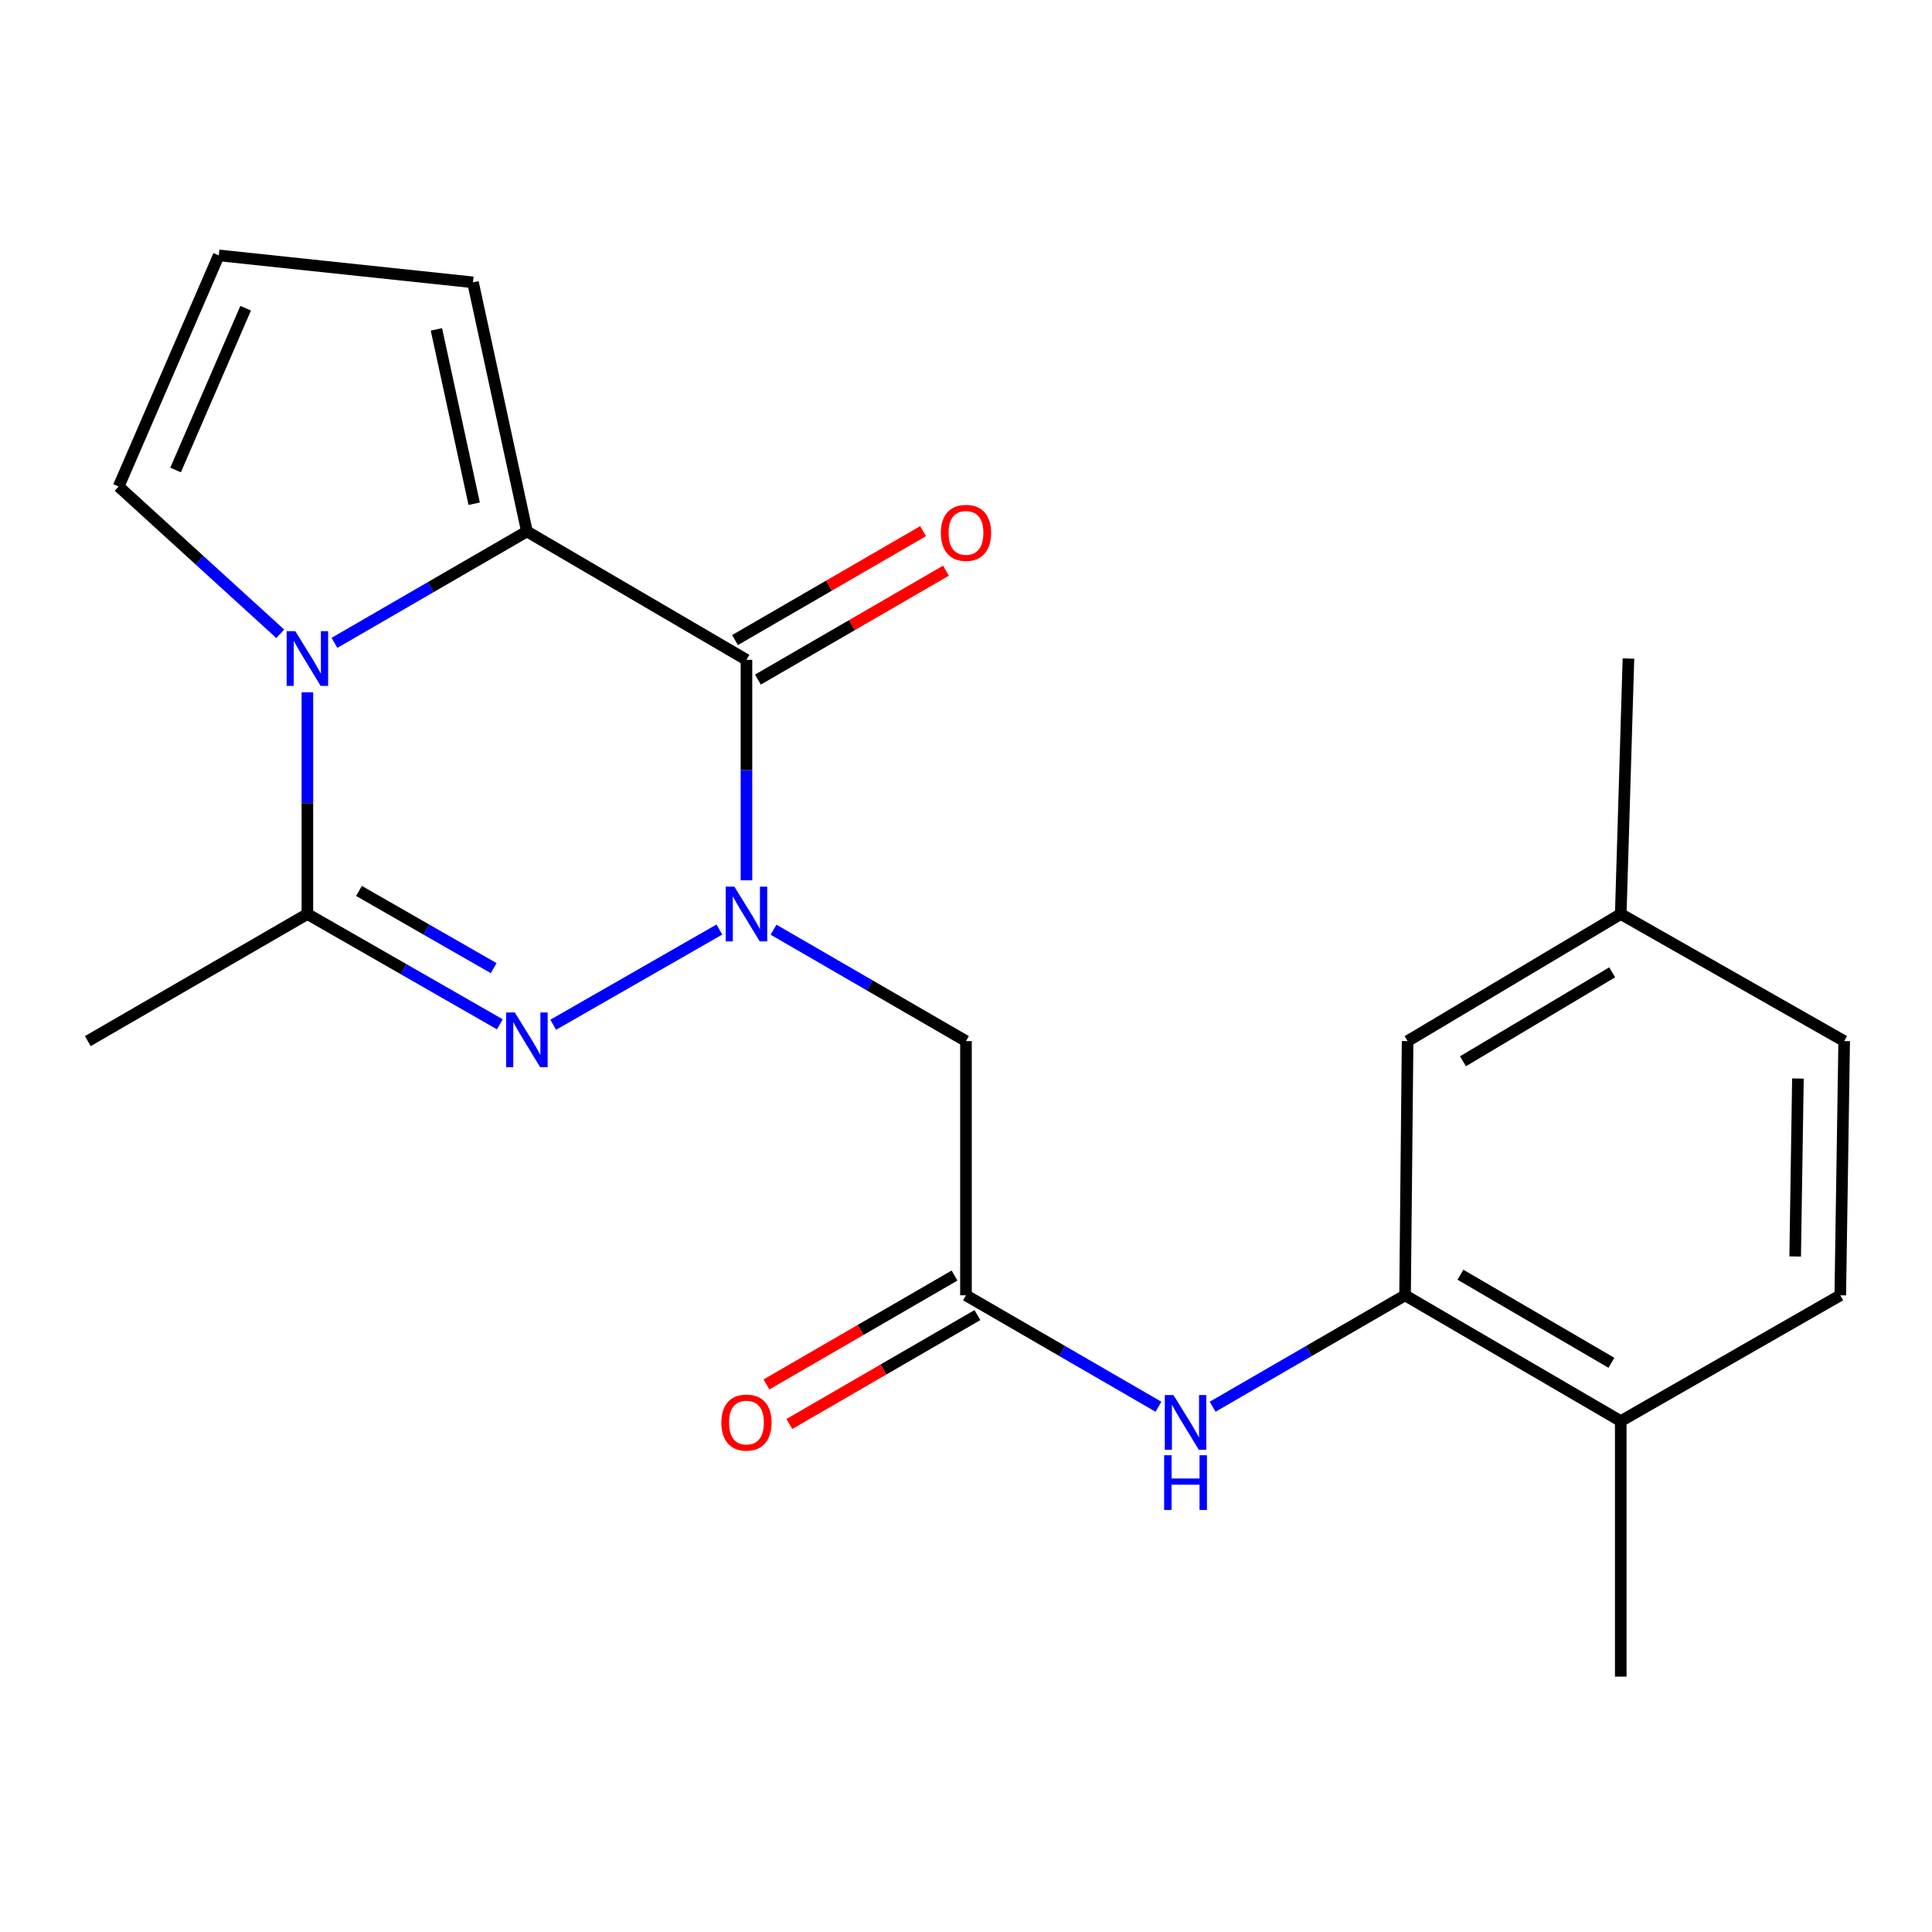 <?xml version='1.0' encoding='iso-8859-1'?>
<svg version='1.1' baseProfile='full'
              xmlns='http://www.w3.org/2000/svg'
                      xmlns:rdkit='http://www.rdkit.org/xml'
                      xmlns:xlink='http://www.w3.org/1999/xlink'
                  xml:space='preserve'
width='1000px' height='1000px' viewBox='0 0 1000 1000'>
<!-- END OF HEADER -->
<rect style='opacity:1.0;fill:#FFFFFF;stroke:none' width='1000' height='1000' x='0' y='0'> </rect>
<path class='bond-0' d='M 386.364,455.646 L 386.364,398.586' style='fill:none;fill-rule:evenodd;stroke:#0000FF;stroke-width:6px;stroke-linecap:butt;stroke-linejoin:miter;stroke-opacity:1' />
<path class='bond-0' d='M 386.364,398.586 L 386.364,341.527' style='fill:none;fill-rule:evenodd;stroke:#000000;stroke-width:6px;stroke-linecap:butt;stroke-linejoin:miter;stroke-opacity:1' />
<path class='bond-1' d='M 372.349,481.126 L 286.338,530.416' style='fill:none;fill-rule:evenodd;stroke:#0000FF;stroke-width:6px;stroke-linecap:butt;stroke-linejoin:miter;stroke-opacity:1' />
<path class='bond-5' d='M 400.386,481.213 L 450.186,510.043' style='fill:none;fill-rule:evenodd;stroke:#0000FF;stroke-width:6px;stroke-linecap:butt;stroke-linejoin:miter;stroke-opacity:1' />
<path class='bond-5' d='M 450.186,510.043 L 499.987,538.873' style='fill:none;fill-rule:evenodd;stroke:#000000;stroke-width:6px;stroke-linecap:butt;stroke-linejoin:miter;stroke-opacity:1' />
<path class='bond-3' d='M 386.364,341.527 L 272.727,275.066' style='fill:none;fill-rule:evenodd;stroke:#000000;stroke-width:6px;stroke-linecap:butt;stroke-linejoin:miter;stroke-opacity:1' />
<path class='bond-11' d='M 392.289,351.758 L 440.959,323.571' style='fill:none;fill-rule:evenodd;stroke:#000000;stroke-width:6px;stroke-linecap:butt;stroke-linejoin:miter;stroke-opacity:1' />
<path class='bond-11' d='M 440.959,323.571 L 489.63,295.384' style='fill:none;fill-rule:evenodd;stroke:#FF0000;stroke-width:6px;stroke-linecap:butt;stroke-linejoin:miter;stroke-opacity:1' />
<path class='bond-11' d='M 380.438,331.295 L 429.109,303.108' style='fill:none;fill-rule:evenodd;stroke:#000000;stroke-width:6px;stroke-linecap:butt;stroke-linejoin:miter;stroke-opacity:1' />
<path class='bond-11' d='M 429.109,303.108 L 477.779,274.921' style='fill:none;fill-rule:evenodd;stroke:#FF0000;stroke-width:6px;stroke-linecap:butt;stroke-linejoin:miter;stroke-opacity:1' />
<path class='bond-4' d='M 258.713,530.184 L 208.909,501.64' style='fill:none;fill-rule:evenodd;stroke:#0000FF;stroke-width:6px;stroke-linecap:butt;stroke-linejoin:miter;stroke-opacity:1' />
<path class='bond-4' d='M 208.909,501.64 L 159.104,473.095' style='fill:none;fill-rule:evenodd;stroke:#000000;stroke-width:6px;stroke-linecap:butt;stroke-linejoin:miter;stroke-opacity:1' />
<path class='bond-4' d='M 255.53,501.105 L 220.667,481.123' style='fill:none;fill-rule:evenodd;stroke:#0000FF;stroke-width:6px;stroke-linecap:butt;stroke-linejoin:miter;stroke-opacity:1' />
<path class='bond-4' d='M 220.667,481.123 L 185.804,461.142' style='fill:none;fill-rule:evenodd;stroke:#000000;stroke-width:6px;stroke-linecap:butt;stroke-linejoin:miter;stroke-opacity:1' />
<path class='bond-2' d='M 159.104,358.323 L 159.104,415.709' style='fill:none;fill-rule:evenodd;stroke:#0000FF;stroke-width:6px;stroke-linecap:butt;stroke-linejoin:miter;stroke-opacity:1' />
<path class='bond-2' d='M 159.104,415.709 L 159.104,473.095' style='fill:none;fill-rule:evenodd;stroke:#000000;stroke-width:6px;stroke-linecap:butt;stroke-linejoin:miter;stroke-opacity:1' />
<path class='bond-9' d='M 145.059,328.056 L 103.231,289.935' style='fill:none;fill-rule:evenodd;stroke:#0000FF;stroke-width:6px;stroke-linecap:butt;stroke-linejoin:miter;stroke-opacity:1' />
<path class='bond-9' d='M 103.231,289.935 L 61.403,251.813' style='fill:none;fill-rule:evenodd;stroke:#000000;stroke-width:6px;stroke-linecap:butt;stroke-linejoin:miter;stroke-opacity:1' />
<path class='bond-22' d='M 173.126,332.737 L 222.927,303.901' style='fill:none;fill-rule:evenodd;stroke:#0000FF;stroke-width:6px;stroke-linecap:butt;stroke-linejoin:miter;stroke-opacity:1' />
<path class='bond-22' d='M 222.927,303.901 L 272.727,275.066' style='fill:none;fill-rule:evenodd;stroke:#000000;stroke-width:6px;stroke-linecap:butt;stroke-linejoin:miter;stroke-opacity:1' />
<path class='bond-10' d='M 272.727,275.066 L 244.811,146.138' style='fill:none;fill-rule:evenodd;stroke:#000000;stroke-width:6px;stroke-linecap:butt;stroke-linejoin:miter;stroke-opacity:1' />
<path class='bond-10' d='M 245.429,260.731 L 225.887,170.481' style='fill:none;fill-rule:evenodd;stroke:#000000;stroke-width:6px;stroke-linecap:butt;stroke-linejoin:miter;stroke-opacity:1' />
<path class='bond-18' d='M 159.104,473.095 L 45.455,538.873' style='fill:none;fill-rule:evenodd;stroke:#000000;stroke-width:6px;stroke-linecap:butt;stroke-linejoin:miter;stroke-opacity:1' />
<path class='bond-6' d='M 499.987,538.873 L 499.987,670.455' style='fill:none;fill-rule:evenodd;stroke:#000000;stroke-width:6px;stroke-linecap:butt;stroke-linejoin:miter;stroke-opacity:1' />
<path class='bond-8' d='M 499.987,670.455 L 549.8,699.291' style='fill:none;fill-rule:evenodd;stroke:#000000;stroke-width:6px;stroke-linecap:butt;stroke-linejoin:miter;stroke-opacity:1' />
<path class='bond-8' d='M 549.8,699.291 L 599.613,728.128' style='fill:none;fill-rule:evenodd;stroke:#0000FF;stroke-width:6px;stroke-linecap:butt;stroke-linejoin:miter;stroke-opacity:1' />
<path class='bond-15' d='M 494.062,660.223 L 445.392,688.404' style='fill:none;fill-rule:evenodd;stroke:#000000;stroke-width:6px;stroke-linecap:butt;stroke-linejoin:miter;stroke-opacity:1' />
<path class='bond-15' d='M 445.392,688.404 L 396.721,716.585' style='fill:none;fill-rule:evenodd;stroke:#FF0000;stroke-width:6px;stroke-linecap:butt;stroke-linejoin:miter;stroke-opacity:1' />
<path class='bond-15' d='M 505.911,680.687 L 457.241,708.868' style='fill:none;fill-rule:evenodd;stroke:#000000;stroke-width:6px;stroke-linecap:butt;stroke-linejoin:miter;stroke-opacity:1' />
<path class='bond-15' d='M 457.241,708.868 L 408.571,737.049' style='fill:none;fill-rule:evenodd;stroke:#FF0000;stroke-width:6px;stroke-linecap:butt;stroke-linejoin:miter;stroke-opacity:1' />
<path class='bond-7' d='M 727.26,670.455 L 677.459,699.29' style='fill:none;fill-rule:evenodd;stroke:#000000;stroke-width:6px;stroke-linecap:butt;stroke-linejoin:miter;stroke-opacity:1' />
<path class='bond-7' d='M 677.459,699.29 L 627.659,728.126' style='fill:none;fill-rule:evenodd;stroke:#0000FF;stroke-width:6px;stroke-linecap:butt;stroke-linejoin:miter;stroke-opacity:1' />
<path class='bond-13' d='M 727.26,670.455 L 838.899,735.575' style='fill:none;fill-rule:evenodd;stroke:#000000;stroke-width:6px;stroke-linecap:butt;stroke-linejoin:miter;stroke-opacity:1' />
<path class='bond-13' d='M 755.92,659.797 L 834.068,705.381' style='fill:none;fill-rule:evenodd;stroke:#000000;stroke-width:6px;stroke-linecap:butt;stroke-linejoin:miter;stroke-opacity:1' />
<path class='bond-14' d='M 727.26,670.455 L 728.573,538.873' style='fill:none;fill-rule:evenodd;stroke:#000000;stroke-width:6px;stroke-linecap:butt;stroke-linejoin:miter;stroke-opacity:1' />
<path class='bond-23' d='M 61.403,251.813 L 113.229,132.186' style='fill:none;fill-rule:evenodd;stroke:#000000;stroke-width:6px;stroke-linecap:butt;stroke-linejoin:miter;stroke-opacity:1' />
<path class='bond-23' d='M 90.875,243.269 L 127.153,159.53' style='fill:none;fill-rule:evenodd;stroke:#000000;stroke-width:6px;stroke-linecap:butt;stroke-linejoin:miter;stroke-opacity:1' />
<path class='bond-12' d='M 244.811,146.138 L 113.229,132.186' style='fill:none;fill-rule:evenodd;stroke:#000000;stroke-width:6px;stroke-linecap:butt;stroke-linejoin:miter;stroke-opacity:1' />
<path class='bond-16' d='M 838.899,735.575 L 952.522,670.455' style='fill:none;fill-rule:evenodd;stroke:#000000;stroke-width:6px;stroke-linecap:butt;stroke-linejoin:miter;stroke-opacity:1' />
<path class='bond-20' d='M 838.899,735.575 L 838.899,867.814' style='fill:none;fill-rule:evenodd;stroke:#000000;stroke-width:6px;stroke-linecap:butt;stroke-linejoin:miter;stroke-opacity:1' />
<path class='bond-17' d='M 728.573,538.873 L 838.899,473.095' style='fill:none;fill-rule:evenodd;stroke:#000000;stroke-width:6px;stroke-linecap:butt;stroke-linejoin:miter;stroke-opacity:1' />
<path class='bond-17' d='M 757.232,549.317 L 834.46,503.273' style='fill:none;fill-rule:evenodd;stroke:#000000;stroke-width:6px;stroke-linecap:butt;stroke-linejoin:miter;stroke-opacity:1' />
<path class='bond-24' d='M 952.522,670.455 L 954.545,538.873' style='fill:none;fill-rule:evenodd;stroke:#000000;stroke-width:6px;stroke-linecap:butt;stroke-linejoin:miter;stroke-opacity:1' />
<path class='bond-24' d='M 929.182,650.354 L 930.598,558.247' style='fill:none;fill-rule:evenodd;stroke:#000000;stroke-width:6px;stroke-linecap:butt;stroke-linejoin:miter;stroke-opacity:1' />
<path class='bond-19' d='M 838.899,473.095 L 954.545,538.873' style='fill:none;fill-rule:evenodd;stroke:#000000;stroke-width:6px;stroke-linecap:butt;stroke-linejoin:miter;stroke-opacity:1' />
<path class='bond-21' d='M 838.899,473.095 L 842.88,340.857' style='fill:none;fill-rule:evenodd;stroke:#000000;stroke-width:6px;stroke-linecap:butt;stroke-linejoin:miter;stroke-opacity:1' />
<path  class='atom-0' d='M 380.104 458.935
L 389.384 473.935
Q 390.304 475.415, 391.784 478.095
Q 393.264 480.775, 393.344 480.935
L 393.344 458.935
L 397.104 458.935
L 397.104 487.255
L 393.224 487.255
L 383.264 470.855
Q 382.104 468.935, 380.864 466.735
Q 379.664 464.535, 379.304 463.855
L 379.304 487.255
L 375.624 487.255
L 375.624 458.935
L 380.104 458.935
' fill='#0000FF'/>
<path  class='atom-2' d='M 266.467 524.056
L 275.747 539.056
Q 276.667 540.536, 278.147 543.216
Q 279.627 545.896, 279.707 546.056
L 279.707 524.056
L 283.467 524.056
L 283.467 552.376
L 279.587 552.376
L 269.627 535.976
Q 268.467 534.056, 267.227 531.856
Q 266.027 529.656, 265.667 528.976
L 265.667 552.376
L 261.987 552.376
L 261.987 524.056
L 266.467 524.056
' fill='#0000FF'/>
<path  class='atom-3' d='M 152.844 326.697
L 162.124 341.697
Q 163.044 343.177, 164.524 345.857
Q 166.004 348.537, 166.084 348.697
L 166.084 326.697
L 169.844 326.697
L 169.844 355.017
L 165.964 355.017
L 156.004 338.617
Q 154.844 336.697, 153.604 334.497
Q 152.404 332.297, 152.044 331.617
L 152.044 355.017
L 148.364 355.017
L 148.364 326.697
L 152.844 326.697
' fill='#0000FF'/>
<path  class='atom-9' d='M 607.376 722.085
L 616.656 737.085
Q 617.576 738.565, 619.056 741.245
Q 620.536 743.925, 620.616 744.085
L 620.616 722.085
L 624.376 722.085
L 624.376 750.405
L 620.496 750.405
L 610.536 734.005
Q 609.376 732.085, 608.136 729.885
Q 606.936 727.685, 606.576 727.005
L 606.576 750.405
L 602.896 750.405
L 602.896 722.085
L 607.376 722.085
' fill='#0000FF'/>
<path  class='atom-9' d='M 602.556 753.237
L 606.396 753.237
L 606.396 765.277
L 620.876 765.277
L 620.876 753.237
L 624.716 753.237
L 624.716 781.557
L 620.876 781.557
L 620.876 768.477
L 606.396 768.477
L 606.396 781.557
L 602.556 781.557
L 602.556 753.237
' fill='#0000FF'/>
<path  class='atom-12' d='M 486.987 275.803
Q 486.987 269.003, 490.347 265.203
Q 493.707 261.403, 499.987 261.403
Q 506.267 261.403, 509.627 265.203
Q 512.987 269.003, 512.987 275.803
Q 512.987 282.683, 509.587 286.603
Q 506.187 290.483, 499.987 290.483
Q 493.747 290.483, 490.347 286.603
Q 486.987 282.723, 486.987 275.803
M 499.987 287.283
Q 504.307 287.283, 506.627 284.403
Q 508.987 281.483, 508.987 275.803
Q 508.987 270.243, 506.627 267.443
Q 504.307 264.603, 499.987 264.603
Q 495.667 264.603, 493.307 267.403
Q 490.987 270.203, 490.987 275.803
Q 490.987 281.523, 493.307 284.403
Q 495.667 287.283, 499.987 287.283
' fill='#FF0000'/>
<path  class='atom-16' d='M 373.364 736.325
Q 373.364 729.525, 376.724 725.725
Q 380.084 721.925, 386.364 721.925
Q 392.644 721.925, 396.004 725.725
Q 399.364 729.525, 399.364 736.325
Q 399.364 743.205, 395.964 747.125
Q 392.564 751.005, 386.364 751.005
Q 380.124 751.005, 376.724 747.125
Q 373.364 743.245, 373.364 736.325
M 386.364 747.805
Q 390.684 747.805, 393.004 744.925
Q 395.364 742.005, 395.364 736.325
Q 395.364 730.765, 393.004 727.965
Q 390.684 725.125, 386.364 725.125
Q 382.044 725.125, 379.684 727.925
Q 377.364 730.725, 377.364 736.325
Q 377.364 742.045, 379.684 744.925
Q 382.044 747.805, 386.364 747.805
' fill='#FF0000'/>
</svg>
